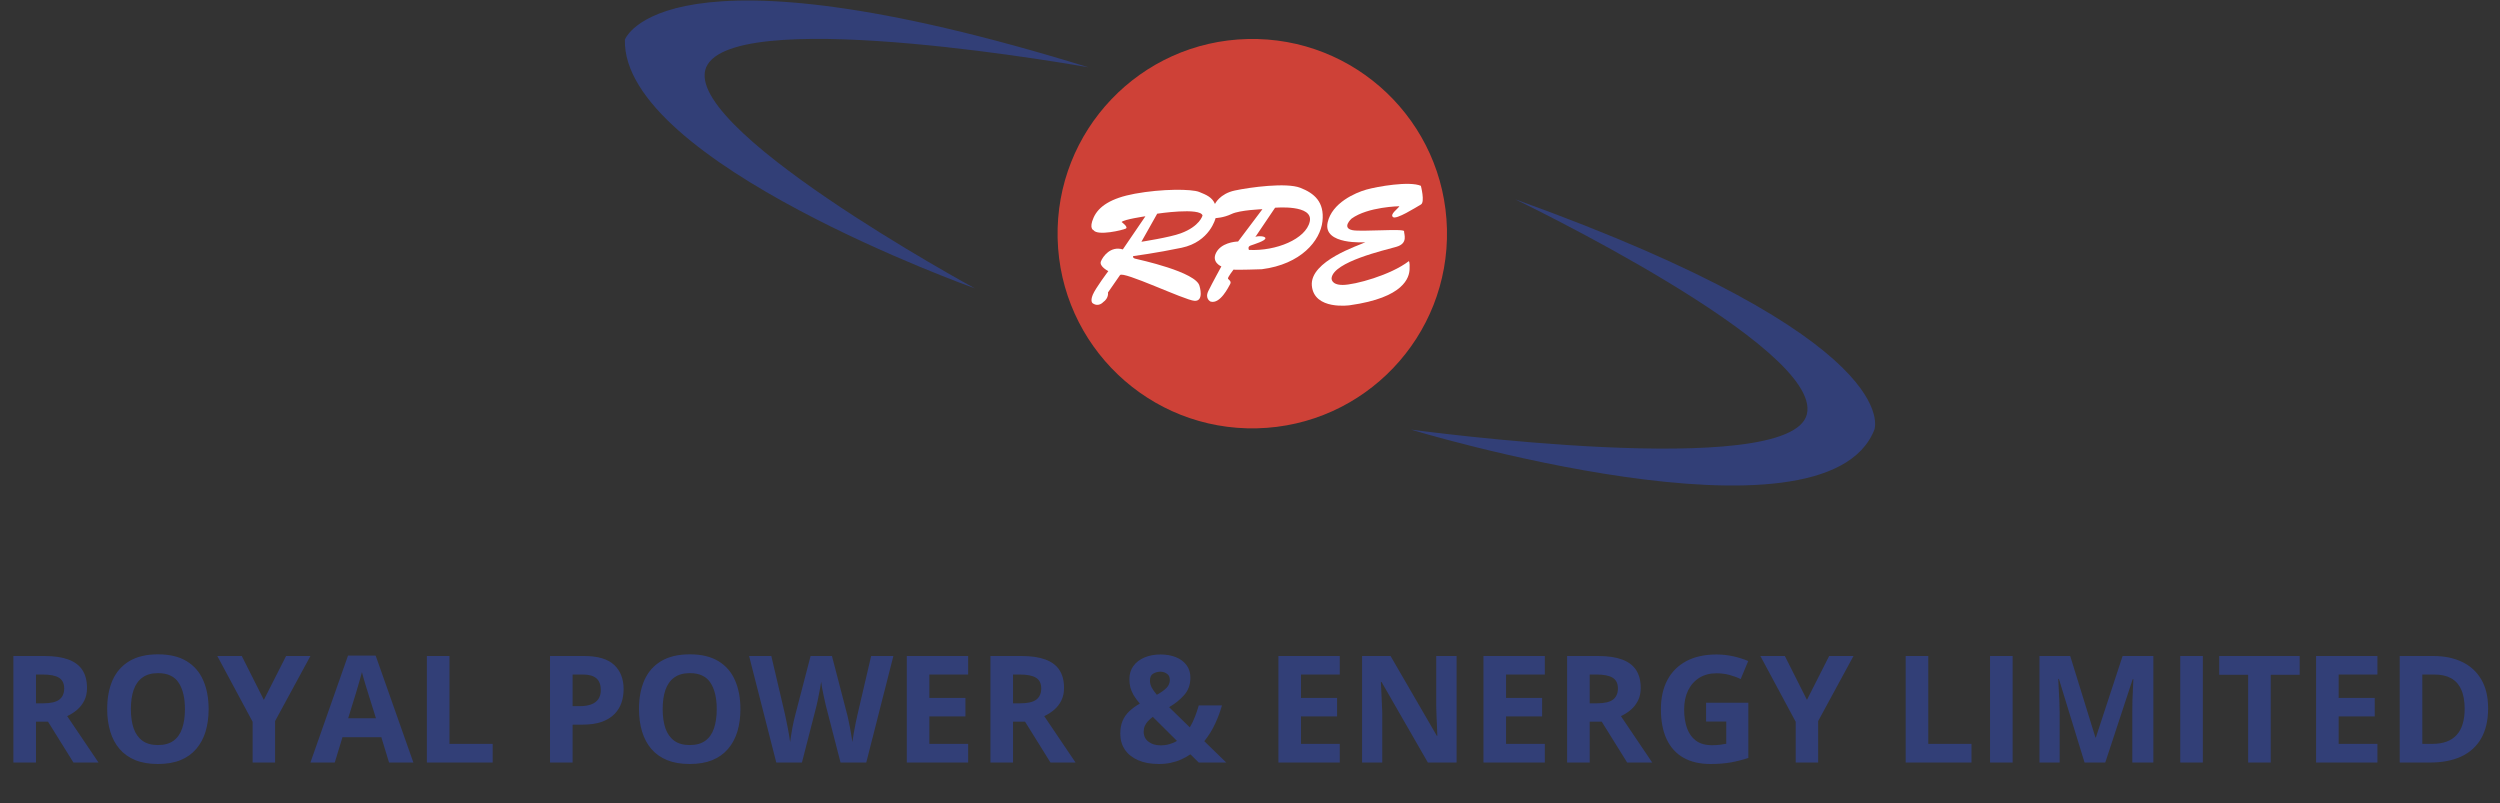 <svg xmlns="http://www.w3.org/2000/svg" width="249" height="80" viewBox="0 0 249 80" fill="none"><rect x="0" y="0" width="249" height="80" fill="#333333" stroke="none"/><path d="M144.116 22.816C144.369 33.523 135.893 42.408 125.187 42.661C114.479 42.914 105.593 34.438 105.339 23.731C105.089 13.024 113.563 4.14 124.271 3.886C134.977 3.634 143.863 12.109 144.116 22.816Z" fill="#CE4137"></path><path d="M141.519 18.508C141.519 18.508 141.942 20.126 141.527 20.367C140.992 20.675 139.063 21.901 138.739 21.621C138.415 21.34 139.189 20.833 139.384 20.541C139.384 20.541 136.252 20.586 134.613 21.776C134.613 21.776 133.599 22.691 134.697 22.923C135.572 23.109 139.855 22.736 139.845 23.031C139.834 23.338 140.277 24.238 139.076 24.583C137.878 24.927 132.846 26.071 132.626 27.686C132.626 27.686 132.527 28.378 133.734 28.379C134.942 28.379 138.53 27.393 140.319 26.009C140.319 26.009 140.435 26.055 140.394 26.832C140.357 27.609 139.887 29.641 134.442 30.403C134.442 30.403 130.89 30.926 130.66 28.46C130.43 25.993 135.394 24.43 135.99 24.128C135.99 24.128 131.722 24.435 132.235 22.148C132.669 20.211 134.974 19.2 136.086 18.885C137.201 18.571 140.388 18.017 141.519 18.508Z" fill="white"></path><path d="M130.451 22.074C130.06 23.808 127.1 25.028 124.397 24.891C124.397 24.891 124.216 24.579 124.559 24.456C124.9 24.333 126.041 23.99 126.035 23.73C126.029 23.473 125.139 23.493 125.027 23.611L126.998 20.69C126.998 20.69 130.844 20.341 130.451 22.074ZM117.602 23.239C116.5 23.647 113.684 24.08 113.684 24.08L115.257 21.284C115.257 21.284 119.553 20.636 119.773 21.464C119.773 21.464 119.511 22.534 117.602 23.239ZM129.51 18.704C128.119 18.163 124.508 18.65 122.991 18.974C121.477 19.297 121.01 20.314 121.01 20.314C120.738 19.66 120.183 19.413 119.43 19.114C118.676 18.817 115.743 18.794 113.023 19.295C110.639 19.735 109.414 20.569 108.923 21.672C108.431 22.776 108.915 22.927 108.915 22.927C109.33 23.521 111.846 22.915 112.13 22.766C112.414 22.615 111.712 22.114 111.712 22.114C111.935 21.85 114.083 21.541 114.083 21.541L111.833 24.842C110.618 24.468 109.837 25.55 109.648 26.043C109.459 26.537 110.389 27.003 110.389 27.003C110.389 27.003 109.107 28.701 108.836 29.369C108.565 30.037 108.828 30.201 108.828 30.201C109.411 30.62 109.868 30.1 109.868 30.1C110.463 29.685 110.354 29.131 110.354 29.131L111.548 27.407C111.827 26.94 117.989 29.9 118.968 29.962C119.946 30.026 119.48 28.514 119.48 28.514C119.217 27.083 113.352 25.841 113.061 25.763C112.772 25.682 112.865 25.508 112.865 25.508C112.865 25.508 115.205 25.198 117.692 24.676C120.515 24.082 121.073 21.721 121.073 21.721C121.073 21.721 121.85 21.703 122.672 21.31C123.499 20.916 125.737 20.835 125.737 20.835L123.313 24.054C122.939 24.064 121.62 24.208 121.127 25.169C120.632 26.128 121.647 26.536 121.647 26.536C121.647 26.536 120.736 28.196 120.352 28.982C119.97 29.767 120.579 30.04 120.579 30.04C121.534 30.305 122.357 28.589 122.522 28.298C122.688 28.007 122.369 27.871 122.307 27.757C122.247 27.643 122.86 26.852 122.86 26.852C123.121 26.905 125.678 26.815 125.678 26.815C129.576 26.321 131.504 23.974 131.717 22.044C131.929 20.114 130.903 19.247 129.51 18.704Z" fill="white"></path><path d="M140.519 42.786C140.519 42.786 181.799 55.323 186.691 42.786C186.691 42.786 190.055 33.919 150.915 19.853C150.915 19.853 181.589 34.577 179.964 41.258C178.34 47.938 140.519 42.786 140.519 42.786Z" fill="#323F77"></path><path d="M97.098 28.721C97.098 28.721 61.933 16.184 62.239 3.952C62.239 3.952 65.908 -6.444 108.412 6.705C108.412 6.705 74.22 0.543 70.495 6.399C66.77 12.255 97.098 28.721 97.098 28.721Z" fill="#323F77"></path><path d="M4.427 65.338C5.39 65.338 6.184 65.455 6.808 65.687C7.437 65.919 7.904 66.27 8.209 66.739C8.513 67.209 8.666 67.801 8.666 68.517C8.666 69.001 8.574 69.425 8.39 69.787C8.206 70.15 7.964 70.458 7.664 70.709C7.364 70.961 7.04 71.166 6.692 71.326L9.812 75.949H7.316L4.783 71.878H3.585V75.949H1.335V65.338H4.427ZM4.268 67.182H3.585V70.049H4.311C5.056 70.049 5.588 69.925 5.908 69.679C6.232 69.427 6.394 69.059 6.394 68.575C6.394 68.072 6.22 67.714 5.872 67.501C5.528 67.288 4.993 67.182 4.268 67.182ZM20.779 70.629C20.779 71.447 20.677 72.192 20.474 72.865C20.271 73.532 19.961 74.108 19.545 74.592C19.134 75.076 18.611 75.448 17.977 75.71C17.344 75.966 16.594 76.094 15.728 76.094C14.861 76.094 14.111 75.966 13.478 75.71C12.844 75.448 12.319 75.076 11.903 74.592C11.491 74.108 11.184 73.53 10.981 72.858C10.778 72.185 10.676 71.437 10.676 70.615C10.676 69.516 10.855 68.561 11.213 67.748C11.576 66.93 12.133 66.296 12.883 65.847C13.633 65.397 14.586 65.171 15.742 65.171C16.894 65.171 17.84 65.397 18.58 65.847C19.325 66.296 19.877 66.93 20.235 67.748C20.598 68.566 20.779 69.526 20.779 70.629ZM13.035 70.629C13.035 71.37 13.127 72.008 13.311 72.545C13.499 73.078 13.792 73.489 14.189 73.779C14.586 74.065 15.099 74.207 15.728 74.207C16.366 74.207 16.884 74.065 17.281 73.779C17.677 73.489 17.965 73.078 18.144 72.545C18.328 72.008 18.42 71.37 18.42 70.629C18.42 69.516 18.212 68.641 17.796 68.002C17.38 67.363 16.695 67.044 15.742 67.044C15.108 67.044 14.591 67.189 14.189 67.48C13.792 67.765 13.499 68.176 13.311 68.713C13.127 69.246 13.035 69.884 13.035 70.629ZM26.28 69.708L28.494 65.338H30.918L27.398 71.82V75.949H25.163V71.892L21.643 65.338H24.081L26.28 69.708ZM38.749 75.949L37.98 73.424H34.111L33.342 75.949H30.918L34.663 65.295H37.414L41.173 75.949H38.749ZM37.443 71.537L36.673 69.069C36.625 68.904 36.56 68.694 36.477 68.438C36.4 68.176 36.32 67.913 36.238 67.646C36.161 67.376 36.098 67.141 36.049 66.942C36.001 67.141 35.933 67.388 35.846 67.683C35.764 67.973 35.684 68.249 35.607 68.51C35.529 68.771 35.474 68.958 35.44 69.069L34.678 71.537H37.443ZM42.516 75.949V65.338H44.766V74.091H49.07V75.949H42.516ZM58.171 65.338C59.54 65.338 60.539 65.634 61.168 66.224C61.797 66.809 62.112 67.617 62.112 68.648C62.112 69.112 62.042 69.558 61.901 69.983C61.761 70.404 61.531 70.779 61.212 71.108C60.897 71.437 60.477 71.699 59.949 71.892C59.422 72.081 58.771 72.175 57.997 72.175H57.032V75.949H54.782V65.338H58.171ZM58.055 67.182H57.032V70.332H57.772C58.193 70.332 58.558 70.276 58.868 70.165C59.177 70.054 59.417 69.879 59.586 69.642C59.755 69.405 59.84 69.1 59.84 68.728C59.84 68.205 59.695 67.818 59.405 67.567C59.114 67.31 58.664 67.182 58.055 67.182ZM73.746 70.629C73.746 71.447 73.644 72.192 73.441 72.865C73.238 73.532 72.928 74.108 72.512 74.592C72.101 75.076 71.578 75.448 70.945 75.71C70.311 75.966 69.561 76.094 68.695 76.094C67.829 76.094 67.079 75.966 66.445 75.71C65.811 75.448 65.286 75.076 64.87 74.592C64.459 74.108 64.151 73.53 63.948 72.858C63.745 72.185 63.643 71.437 63.643 70.615C63.643 69.516 63.822 68.561 64.18 67.748C64.543 66.93 65.1 66.296 65.85 65.847C66.6 65.397 67.553 65.171 68.709 65.171C69.861 65.171 70.807 65.397 71.547 65.847C72.292 66.296 72.844 66.93 73.202 67.748C73.565 68.566 73.746 69.526 73.746 70.629ZM66.002 70.629C66.002 71.37 66.094 72.008 66.278 72.545C66.466 73.078 66.759 73.489 67.156 73.779C67.553 74.065 68.066 74.207 68.695 74.207C69.333 74.207 69.851 74.065 70.248 73.779C70.645 73.489 70.933 73.078 71.112 72.545C71.295 72.008 71.387 71.37 71.387 70.629C71.387 69.516 71.179 68.641 70.763 68.002C70.347 67.363 69.662 67.044 68.709 67.044C68.075 67.044 67.558 67.189 67.156 67.48C66.759 67.765 66.466 68.176 66.278 68.713C66.094 69.246 66.002 69.884 66.002 70.629ZM88.98 65.338L86.28 75.949H83.718L82.281 70.375C82.252 70.269 82.213 70.107 82.165 69.889C82.117 69.671 82.066 69.434 82.013 69.178C81.959 68.916 81.911 68.672 81.868 68.445C81.829 68.213 81.802 68.029 81.788 67.893C81.773 68.029 81.744 68.21 81.701 68.438C81.662 68.665 81.616 68.907 81.563 69.163C81.514 69.42 81.466 69.659 81.418 69.882C81.369 70.104 81.33 70.274 81.301 70.39L79.872 75.949H77.317L74.61 65.338H76.823L78.181 71.13C78.219 71.304 78.263 71.512 78.311 71.754C78.364 71.996 78.415 72.25 78.464 72.516C78.517 72.778 78.563 73.032 78.602 73.278C78.645 73.52 78.677 73.731 78.696 73.91C78.72 73.726 78.751 73.513 78.79 73.271C78.829 73.024 78.87 72.775 78.914 72.524C78.962 72.267 79.01 72.03 79.059 71.812C79.107 71.595 79.151 71.418 79.189 71.283L80.735 65.338H82.862L84.408 71.283C84.442 71.413 84.48 71.59 84.524 71.812C84.572 72.03 84.621 72.267 84.669 72.524C84.717 72.78 84.761 73.032 84.8 73.278C84.843 73.52 84.875 73.731 84.894 73.91C84.928 73.668 84.974 73.375 85.032 73.032C85.095 72.683 85.16 72.337 85.228 71.994C85.3 71.65 85.363 71.362 85.417 71.13L86.766 65.338H88.98ZM96.427 75.949H90.316V65.338H96.427V67.182H92.565V69.512H96.158V71.355H92.565V74.091H96.427V75.949ZM101.739 65.338C102.702 65.338 103.496 65.455 104.12 65.687C104.749 65.919 105.216 66.27 105.521 66.739C105.825 67.209 105.978 67.801 105.978 68.517C105.978 69.001 105.886 69.425 105.702 69.787C105.518 70.15 105.276 70.458 104.976 70.709C104.676 70.961 104.352 71.166 104.004 71.326L107.125 75.949H104.628L102.095 71.878H100.897V75.949H98.647V65.338H101.739ZM101.58 67.182H100.897V70.049H101.623C102.368 70.049 102.9 69.925 103.22 69.679C103.544 69.427 103.706 69.059 103.706 68.575C103.706 68.072 103.532 67.714 103.184 67.501C102.84 67.288 102.305 67.182 101.58 67.182ZM115.594 65.186C116.165 65.186 116.673 65.276 117.118 65.455C117.564 65.634 117.914 65.895 118.171 66.238C118.432 66.582 118.563 67.001 118.563 67.494C118.563 68.176 118.36 68.75 117.953 69.214C117.551 69.679 117.048 70.085 116.443 70.433L118.505 72.444C118.708 72.11 118.88 71.757 119.02 71.384C119.165 71.012 119.291 70.637 119.397 70.259H121.705C121.555 70.816 121.335 71.411 121.045 72.045C120.759 72.674 120.394 73.266 119.949 73.823L122.134 75.949H119.397L118.563 75.129C118.277 75.328 117.97 75.499 117.641 75.644C117.317 75.79 116.968 75.901 116.596 75.978C116.228 76.056 115.839 76.094 115.427 76.094C114.624 76.094 113.935 75.969 113.359 75.717C112.783 75.466 112.343 75.115 112.038 74.665C111.733 74.21 111.581 73.683 111.581 73.082C111.581 72.579 111.658 72.149 111.813 71.791C111.968 71.428 112.19 71.111 112.481 70.84C112.771 70.564 113.119 70.31 113.526 70.078C113.269 69.778 113.064 69.497 112.909 69.236C112.759 68.975 112.65 68.716 112.582 68.459C112.519 68.198 112.488 67.925 112.488 67.639C112.488 67.136 112.619 66.703 112.88 66.34C113.146 65.972 113.511 65.689 113.976 65.491C114.445 65.288 114.985 65.186 115.594 65.186ZM114.818 71.399C114.634 71.539 114.472 71.684 114.331 71.834C114.196 71.984 114.092 72.144 114.019 72.313C113.947 72.483 113.911 72.669 113.911 72.872C113.911 73.298 114.07 73.632 114.39 73.874C114.709 74.115 115.106 74.237 115.58 74.237C115.899 74.237 116.197 74.198 116.472 74.12C116.748 74.043 117 73.934 117.227 73.794L114.818 71.399ZM115.58 66.899C115.333 66.899 115.096 66.962 114.869 67.088C114.646 67.213 114.535 67.448 114.535 67.792C114.535 68.034 114.598 68.271 114.723 68.503C114.849 68.73 115.016 68.963 115.224 69.2C115.64 68.972 115.96 68.745 116.182 68.517C116.405 68.285 116.516 68.021 116.516 67.726C116.516 67.431 116.414 67.221 116.211 67.095C116.013 66.964 115.802 66.899 115.58 66.899ZM133.441 75.949H127.33V65.338H133.441V67.182H129.58V69.512H133.173V71.355H129.58V74.091H133.441V75.949ZM145.075 75.949H142.216L137.6 67.922H137.535C137.554 68.256 137.571 68.592 137.585 68.931C137.6 69.27 137.614 69.608 137.629 69.947C137.643 70.281 137.658 70.617 137.672 70.956V75.949H135.662V65.338H138.5L143.108 73.286H143.159C143.15 72.957 143.138 72.63 143.123 72.306C143.108 71.982 143.094 71.658 143.079 71.333C143.07 71.009 143.06 70.685 143.05 70.361V65.338H145.075V75.949ZM153.864 75.949H147.753V65.338H153.864V67.182H150.003V69.512H153.596V71.355H150.003V74.091H153.864V75.949ZM159.177 65.338C160.14 65.338 160.934 65.455 161.558 65.687C162.187 65.919 162.654 66.27 162.958 66.739C163.263 67.209 163.416 67.801 163.416 68.517C163.416 69.001 163.324 69.425 163.14 69.787C162.956 70.15 162.714 70.458 162.414 70.709C162.114 70.961 161.79 71.166 161.442 71.326L164.562 75.949H162.066L159.533 71.878H158.335V75.949H156.085V65.338H159.177ZM159.017 67.182H158.335V70.049H159.061C159.806 70.049 160.338 69.925 160.658 69.679C160.982 69.427 161.144 69.059 161.144 68.575C161.144 68.072 160.97 67.714 160.621 67.501C160.278 67.288 159.743 67.182 159.017 67.182ZM169.926 69.991H174.135V75.492C173.579 75.676 173.001 75.823 172.401 75.935C171.801 76.041 171.121 76.094 170.361 76.094C169.307 76.094 168.411 75.886 167.676 75.47C166.941 75.054 166.382 74.44 165.999 73.627C165.617 72.814 165.426 71.815 165.426 70.629C165.426 69.516 165.639 68.554 166.065 67.741C166.495 66.928 167.122 66.299 167.945 65.854C168.772 65.409 169.781 65.186 170.971 65.186C171.532 65.186 172.086 65.246 172.633 65.368C173.18 65.489 173.676 65.646 174.121 65.839L173.373 67.639C173.049 67.475 172.679 67.337 172.263 67.225C171.847 67.114 171.411 67.059 170.956 67.059C170.303 67.059 169.735 67.209 169.251 67.508C168.772 67.808 168.399 68.23 168.133 68.771C167.872 69.308 167.741 69.942 167.741 70.673C167.741 71.365 167.836 71.979 168.024 72.516C168.213 73.049 168.511 73.467 168.917 73.772C169.323 74.072 169.853 74.222 170.506 74.222C170.826 74.222 171.094 74.207 171.312 74.178C171.535 74.144 171.743 74.111 171.936 74.077V71.863H169.926V69.991ZM179.971 69.708L182.184 65.338H184.608L181.088 71.82V75.949H178.853V71.892L175.333 65.338H177.772L179.971 69.708ZM189.805 75.949V65.338H192.055V74.091H196.359V75.949H189.805ZM198.209 75.949V65.338H200.459V75.949H198.209ZM207.623 75.949L205.068 67.625H205.003C205.012 67.823 205.027 68.123 205.046 68.525C205.07 68.921 205.092 69.345 205.111 69.795C205.131 70.245 205.141 70.651 205.141 71.014V75.949H203.13V65.338H206.193L208.704 73.453H208.748L211.411 65.338H214.474V75.949H212.377V70.927C212.377 70.593 212.381 70.208 212.391 69.773C212.406 69.338 212.422 68.924 212.442 68.532C212.461 68.135 212.476 67.838 212.485 67.639H212.42L209.684 75.949H207.623ZM217.152 75.949V65.338H219.402V75.949H217.152ZM226.166 75.949H223.916V67.211H221.035V65.338H229.048V67.211H226.166V75.949ZM236.792 75.949H230.681V65.338H236.792V67.182H232.93V69.512H236.523V71.355H232.93V74.091H236.792V75.949ZM247.816 70.542C247.816 71.737 247.586 72.737 247.127 73.54C246.672 74.338 246.011 74.941 245.145 75.347C244.279 75.749 243.236 75.949 242.017 75.949H239.012V65.338H242.344C243.457 65.338 244.422 65.537 245.24 65.934C246.057 66.326 246.691 66.909 247.141 67.683C247.591 68.452 247.816 69.405 247.816 70.542ZM245.479 70.6C245.479 69.817 245.363 69.173 245.131 68.67C244.903 68.162 244.565 67.787 244.115 67.545C243.67 67.303 243.118 67.182 242.46 67.182H241.262V74.091H242.228C243.326 74.091 244.141 73.799 244.674 73.213C245.211 72.628 245.479 71.757 245.479 70.6Z" fill="#323F77"></path></svg>